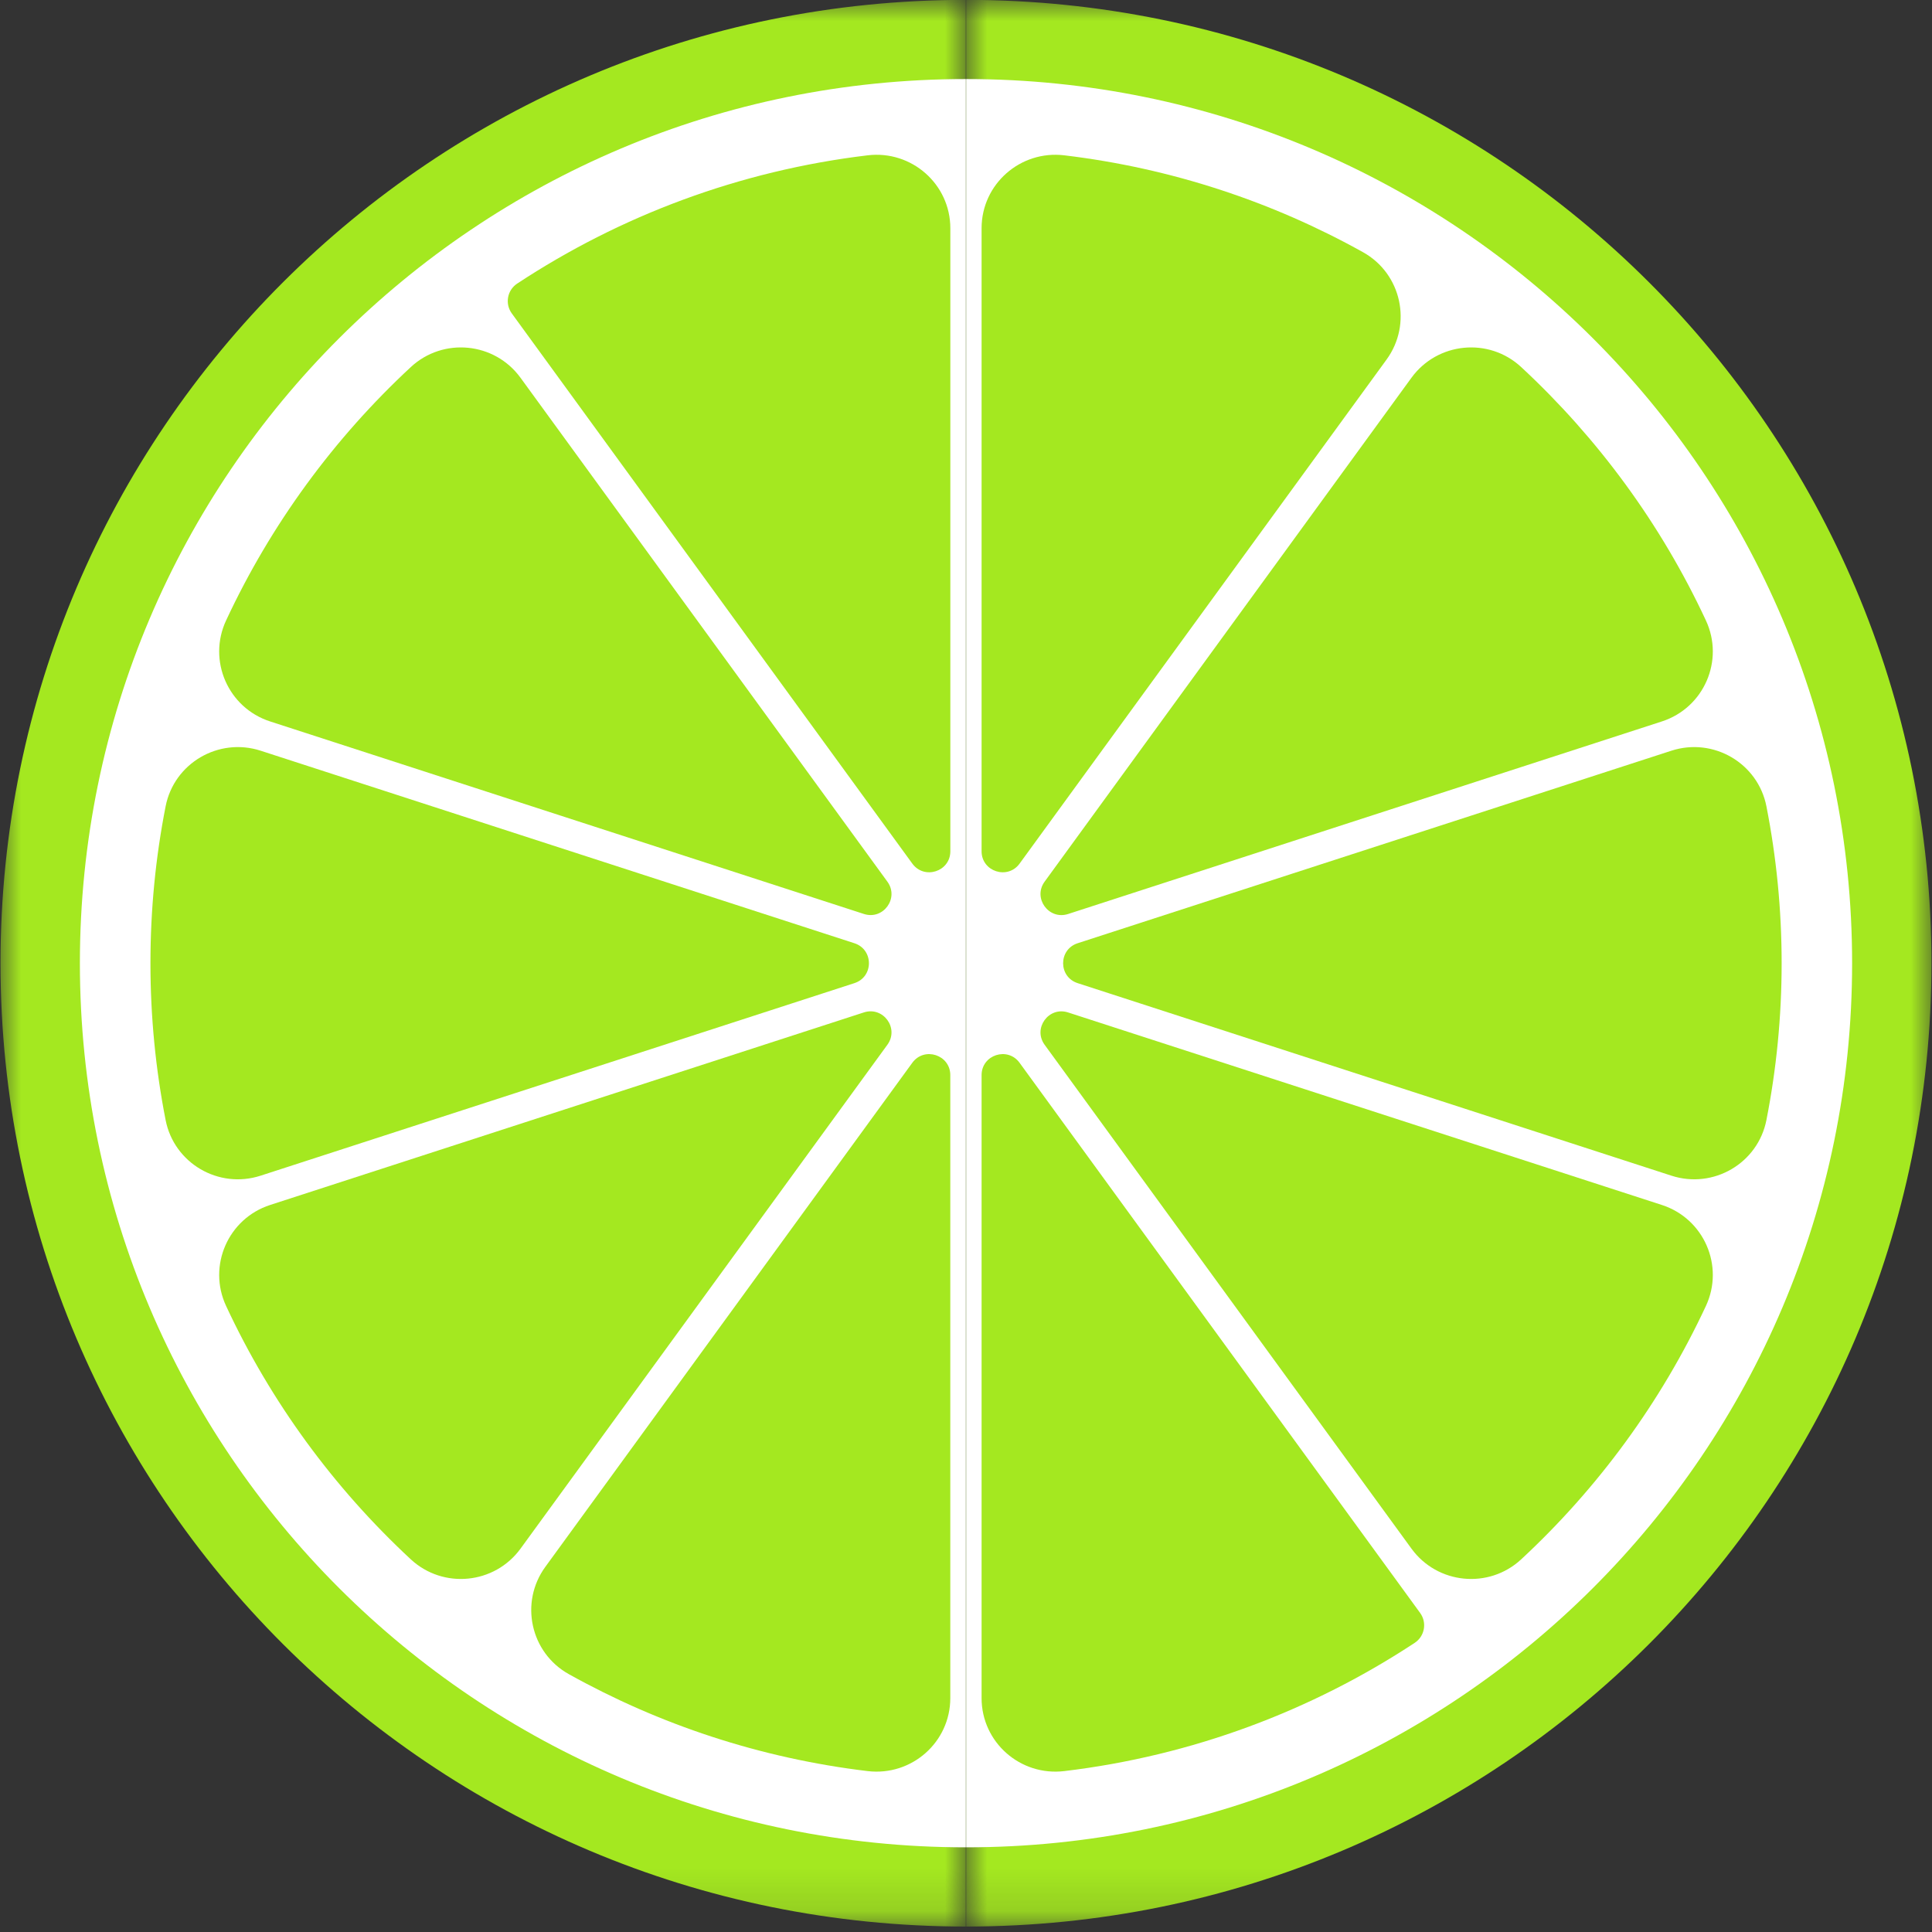 <svg width="46" height="46" viewBox="0 0 46 46" fill="none" xmlns="http://www.w3.org/2000/svg">
<rect x="0" y="0" width="46" height="46" fill="#333333" stroke="none"/>
<mask id="mask0_123_506" style="mask-type:luminance" maskUnits="userSpaceOnUse" x="0" y="0" width="23" height="46">
<path d="M0 0H22.999V45.866H0V0Z" fill="white"/>
</mask>
<g mask="url(#mask0_123_506)">
<path d="M22.995 -0.003C10.302 -0.003 0.012 10.266 0.012 22.933C0.012 35.6 10.302 45.87 22.995 45.87V-0.003Z" fill="#A4E820"/>
</g>
<path d="M22.996 1.882C11.346 1.882 1.902 11.307 1.902 22.933C1.902 34.559 11.346 43.984 22.996 43.984V1.882Z" fill="white"/>
<path d="M6.206 17.874C5.206 17.55 4.144 18.17 3.943 19.2C3.706 20.408 3.582 21.656 3.582 22.933C3.582 24.21 3.706 25.459 3.943 26.667C4.144 27.697 5.206 28.317 6.206 27.992L20.343 23.408C20.804 23.259 20.804 22.608 20.343 22.458L6.206 17.874Z" fill="#A4E820"/>
<path d="M21.129 20.993L12.393 8.994C11.775 8.145 10.551 8.025 9.781 8.74C7.951 10.438 6.45 12.484 5.383 14.773C4.939 15.726 5.429 16.852 6.431 17.177L20.569 21.761C21.03 21.911 21.413 21.384 21.129 20.993Z" fill="#A4E820"/>
<path d="M5.383 31.094C6.449 33.383 7.951 35.429 9.781 37.127C10.551 37.841 11.775 37.722 12.394 36.872L21.129 24.874C21.413 24.482 21.03 23.956 20.569 24.105L6.431 28.69C5.43 29.015 4.939 30.141 5.383 31.094Z" fill="#A4E820"/>
<path d="M22.627 20.269V5.435C22.627 4.384 21.705 3.573 20.659 3.698C17.602 4.064 14.764 5.138 12.314 6.752C12.076 6.909 12.018 7.233 12.186 7.463L21.722 20.562C22.007 20.953 22.627 20.752 22.627 20.269Z" fill="#A4E820"/>
<path d="M21.721 25.305L12.984 37.306C12.367 38.153 12.628 39.351 13.544 39.861C15.697 41.061 18.101 41.863 20.658 42.169C21.704 42.294 22.626 41.483 22.626 40.431V25.598C22.626 25.114 22.006 24.913 21.721 25.305Z" fill="#A4E820"/>
<mask id="mask1_123_506" style="mask-type:luminance" maskUnits="userSpaceOnUse" x="23" y="0" width="23" height="46">
<path d="M23 0H45.999V45.866H23V0Z" fill="white"/>
</mask>
<g mask="url(#mask1_123_506)">
<path d="M23.004 45.87C35.697 45.87 45.987 35.6 45.987 22.933C45.987 10.266 35.697 -0.003 23.004 -0.003V45.87Z" fill="#A4E820"/>
</g>
<path d="M23.004 43.984C34.653 43.984 44.098 34.559 44.098 22.933C44.098 11.307 34.653 1.882 23.004 1.882V43.984Z" fill="white"/>
<path d="M39.795 27.992C40.795 28.317 41.857 27.697 42.058 26.666C42.295 25.459 42.42 24.21 42.42 22.933C42.42 21.656 42.295 20.408 42.058 19.2C41.857 18.17 40.795 17.55 39.795 17.874L25.658 22.458C25.197 22.608 25.197 23.259 25.658 23.408L39.795 27.992Z" fill="#A4E820"/>
<path d="M24.871 24.874L33.606 36.872C34.225 37.722 35.449 37.841 36.219 37.127C38.049 35.429 39.55 33.383 40.617 31.094C41.061 30.141 40.571 29.015 39.569 28.69L25.431 24.106C24.97 23.956 24.587 24.482 24.871 24.874Z" fill="#A4E820"/>
<path d="M40.617 14.773C39.551 12.484 38.049 10.438 36.219 8.74C35.449 8.025 34.225 8.145 33.606 8.994L24.871 20.993C24.587 21.384 24.97 21.911 25.431 21.762L39.569 17.177C40.571 16.852 41.061 15.726 40.617 14.773Z" fill="#A4E820"/>
<path d="M23.371 25.598V40.431C23.371 41.483 24.293 42.294 25.34 42.169C28.396 41.803 31.234 40.728 33.684 39.115C33.922 38.958 33.98 38.634 33.813 38.404L24.276 25.305C23.992 24.913 23.371 25.114 23.371 25.598Z" fill="#A4E820"/>
<path d="M24.276 20.562L33.014 8.56C33.63 7.713 33.37 6.516 32.453 6.005C30.301 4.806 27.897 4.004 25.34 3.698C24.293 3.573 23.371 4.384 23.371 5.435V20.269C23.371 20.752 23.992 20.953 24.276 20.562Z" fill="#A4E820"/>
</svg>
